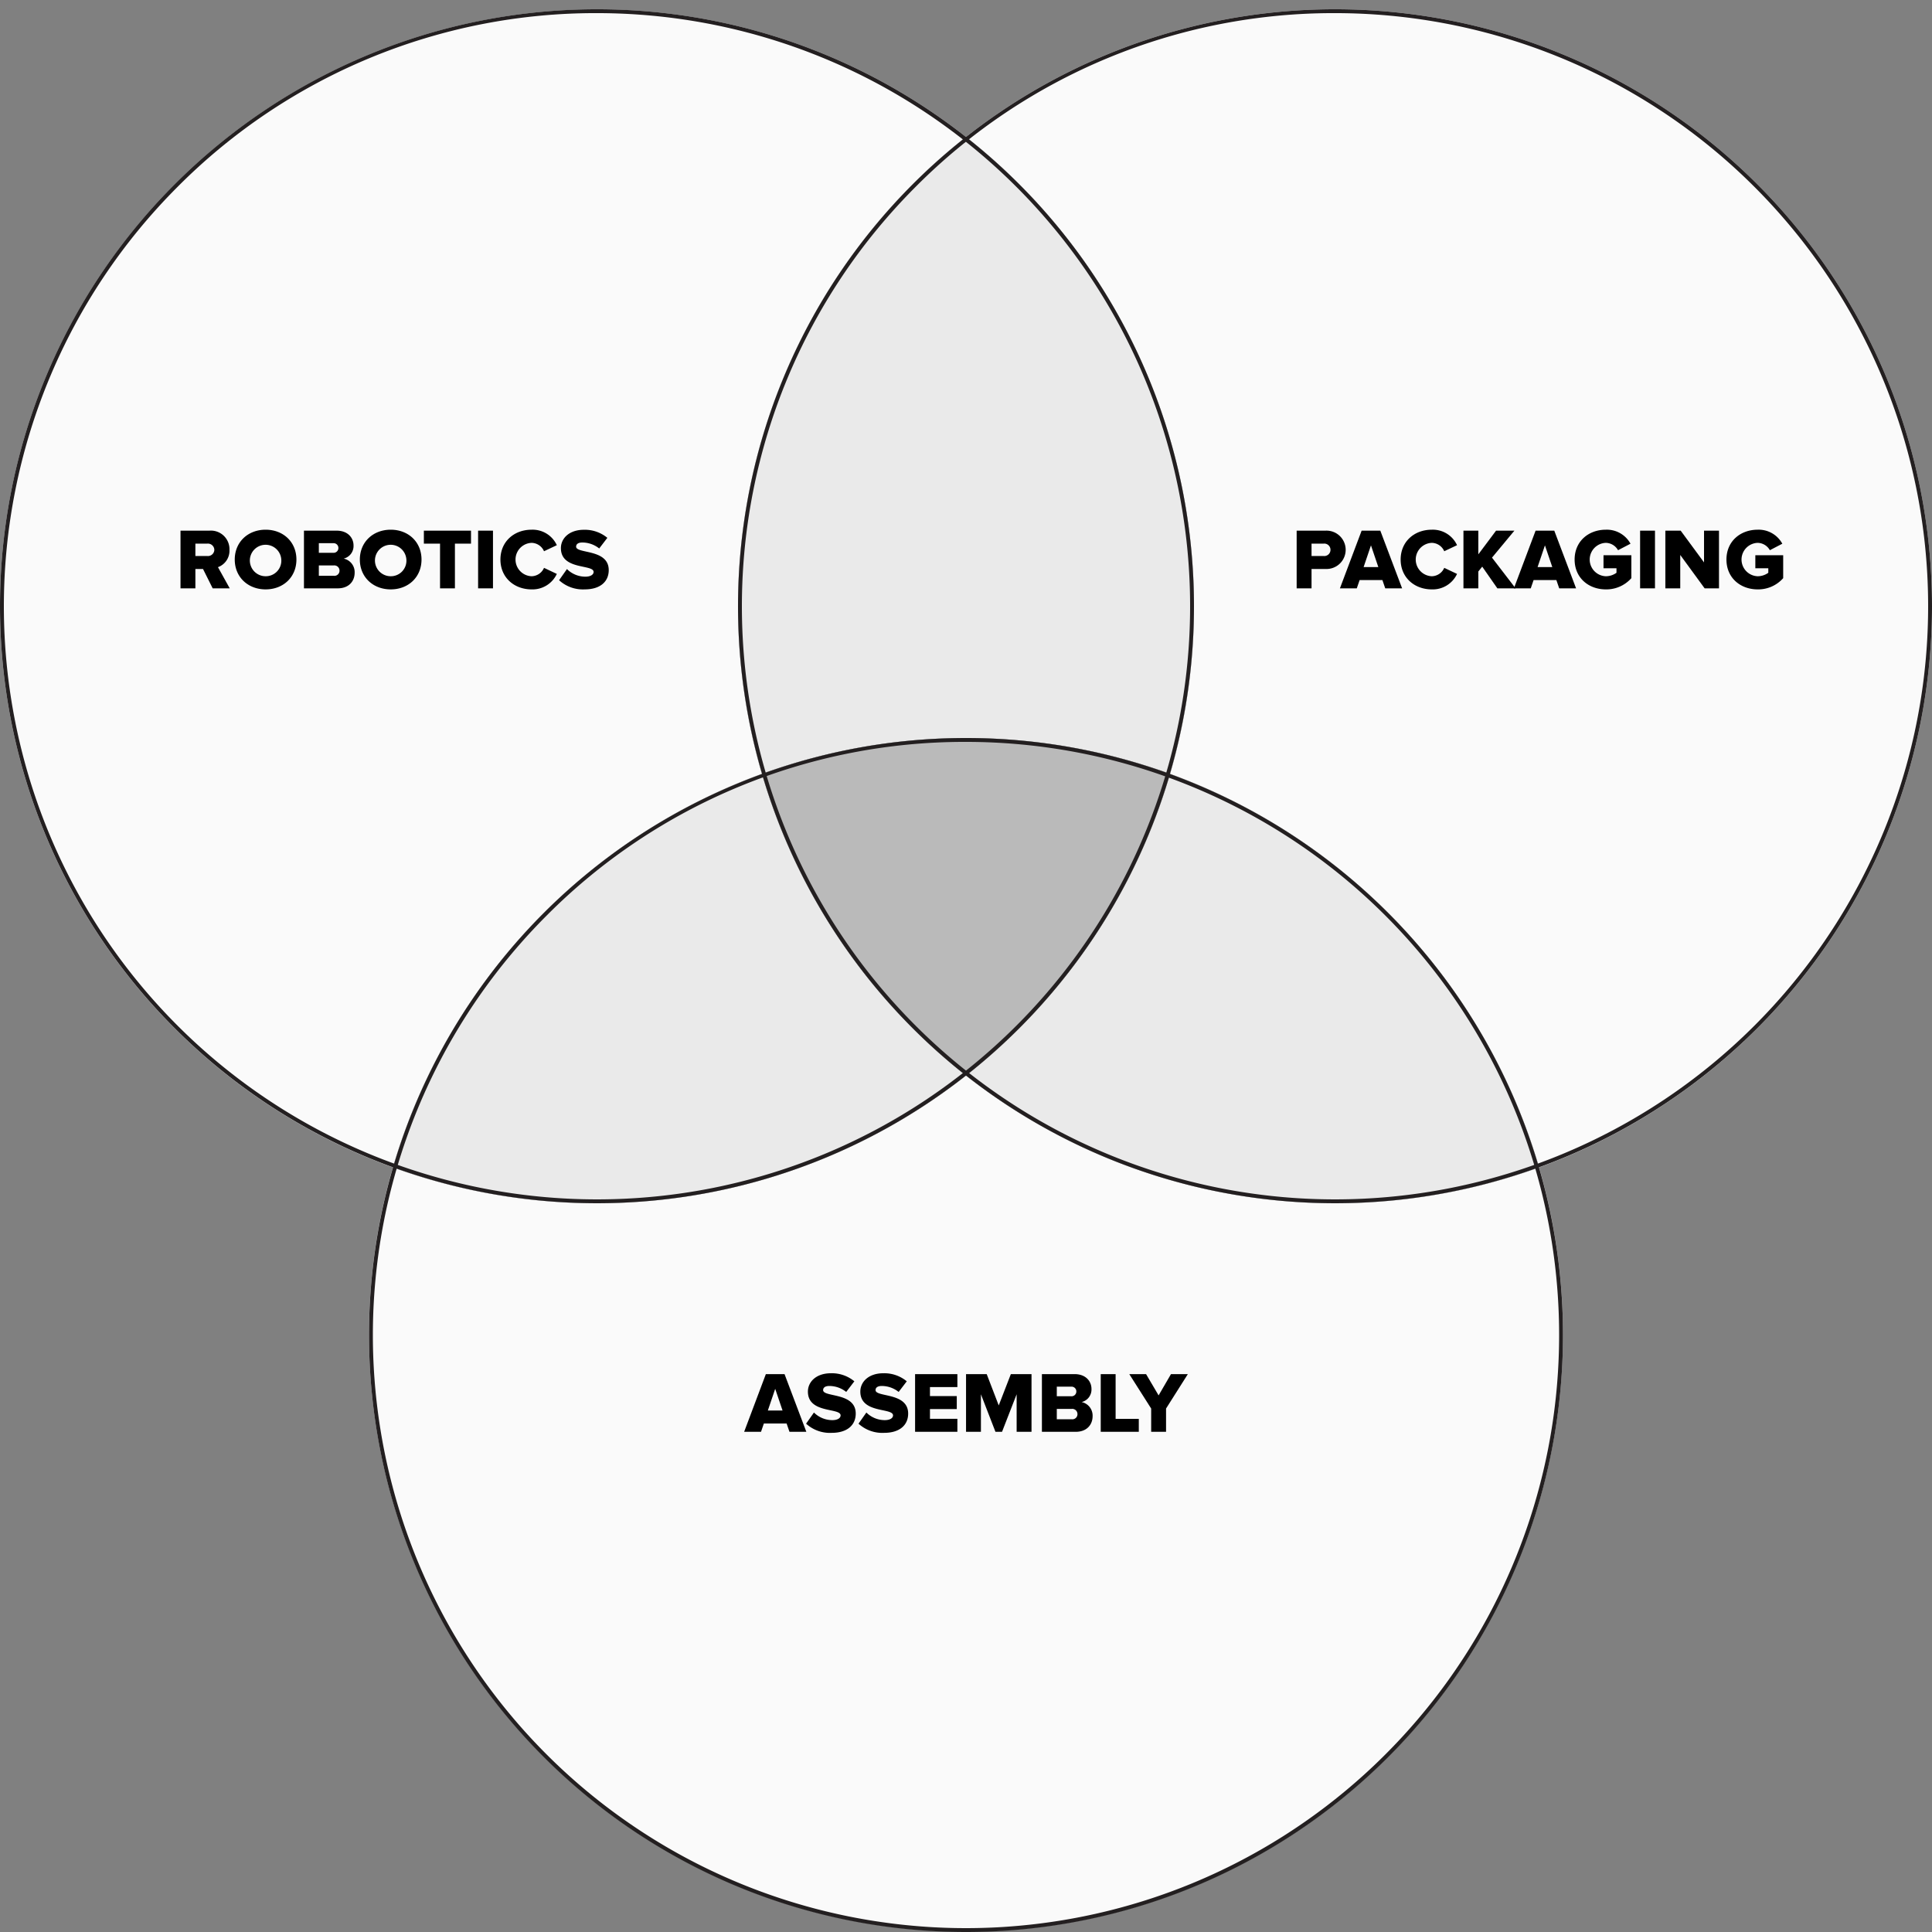 <?xml version="1.0" encoding="UTF-8"?> <svg xmlns="http://www.w3.org/2000/svg" width="500" height="500" viewBox="0 0 500 500"><rect x="0" y="0" width="500" height="500" fill="#808080" stroke="none"/><defs><style>.a{fill:#fafafa;}.b{fill:#eaeaea;}.c{fill:#bababa;}.d{fill:#231f20;}</style></defs><title>rpa-venn-diagram</title><path class="a" d="M197.18,200.268A154.682,154.682,0,0,1,250,35.442,154.517,154.517,0,1,0,101.68,302.13,154.869,154.869,0,0,1,197.18,200.268Z"></path><path class="a" d="M500,156.898A154.506,154.506,0,0,0,250,35.442a154.682,154.682,0,0,1,52.819,164.826,154.869,154.869,0,0,1,95.5,101.861A154.559,154.559,0,0,0,500,156.898Z"></path><path class="b" d="M191,156.898a154.534,154.534,0,0,0,6.181,43.37,155.141,155.141,0,0,1,105.639,0A154.682,154.682,0,0,0,250,35.442,154.225,154.225,0,0,0,191,156.898Z"></path><path class="a" d="M250,278.354A154.731,154.731,0,0,1,101.68,302.13a154.5,154.5,0,1,0,296.639,0A154.731,154.731,0,0,1,250,278.354Z"></path><path class="b" d="M250,278.354a154.677,154.677,0,0,1-52.819-78.085,154.869,154.869,0,0,0-95.5,101.861A154.731,154.731,0,0,0,250,278.354Z"></path><path class="b" d="M302.82,200.268A154.677,154.677,0,0,1,250,278.354,154.731,154.731,0,0,0,398.32,302.13,154.869,154.869,0,0,0,302.82,200.268Z"></path><path class="c" d="M197.18,200.268A154.677,154.677,0,0,0,250,278.354a154.677,154.677,0,0,0,52.819-78.085,155.141,155.141,0,0,0-105.639,0Z"></path><path class="d" d="M154.5,3.398A153.5,153.5,0,0,1,263.041,265.439,153.5,153.5,0,1,1,45.959,48.357,152.495,152.495,0,0,1,154.5,3.398m0-1a154.5,154.5,0,1,0,154.5,154.5,154.5,154.5,0,0,0-154.5-154.5Z"></path><path class="d" d="M345.5,3.398A153.5,153.5,0,0,1,454.041,265.439,153.5,153.5,0,1,1,236.959,48.357,152.495,152.495,0,0,1,345.5,3.398m0-1a154.5,154.5,0,1,0,154.5,154.5,154.5,154.5,0,0,0-154.5-154.5Z"></path><path class="d" d="M250,192a153.5,153.5,0,1,1-108.541,44.959A152.495,152.495,0,0,1,250,192m0-1A154.5,154.5,0,1,0,404.5,345.5,154.5,154.5,0,0,0,250,191Z"></path><path d="M55.043,152.264,52.536,147.25h-1.97v5.014H46.716V137.333h7.477a4.808,4.808,0,0,1,5.193,4.97,4.523,4.523,0,0,1-2.978,4.477l3.045,5.484Zm.426-9.983a1.668,1.668,0,0,0-1.858-1.589H50.566v3.201H53.61A1.659,1.659,0,0,0,55.469,142.281Z"></path><path d="M60.754,144.81c0-4.544,3.425-7.723,7.991-7.723s7.969,3.179,7.969,7.723-3.402,7.723-7.969,7.723S60.754,149.354,60.754,144.81Zm12.043,0a4.071,4.071,0,1,0-4.052,4.32A4.024,4.024,0,0,0,72.797,144.81Z"></path><path d="M78.665,152.264V137.333H87.127c2.954,0,4.365,1.925,4.365,3.806a3.335,3.335,0,0,1-2.553,3.425,3.575,3.575,0,0,1,2.844,3.648c0,2.171-1.455,4.052-4.388,4.052Zm8.909-10.454a1.224,1.224,0,0,0-1.32-1.231H82.516v2.484h3.738A1.229,1.229,0,0,0,87.574,141.81Zm.291,5.865a1.344,1.344,0,0,0-1.478-1.343H82.516v2.687h3.872A1.321,1.321,0,0,0,87.865,147.675Z"></path><path d="M93.128,144.81c0-4.544,3.425-7.723,7.991-7.723s7.969,3.179,7.969,7.723-3.402,7.723-7.969,7.723S93.128,149.354,93.128,144.81Zm12.043,0a4.071,4.071,0,1,0-4.052,4.32A4.024,4.024,0,0,0,105.171,144.81Z"></path><path d="M113.882,152.264V140.691h-4.186v-3.358h12.2v3.358h-4.164v11.573Z"></path><path d="M123.733,152.264V137.333h3.851v14.931Z"></path><path d="M129.51,144.81c0-4.611,3.492-7.723,8.081-7.723a6.891,6.891,0,0,1,6.514,4.007l-3.312,1.567a3.586,3.586,0,0,0-3.201-2.171,4.323,4.323,0,0,0,0,8.641,3.586,3.586,0,0,0,3.201-2.171l3.312,1.567a6.935,6.935,0,0,1-6.514,4.007C133.002,152.533,129.51,149.399,129.51,144.81Z"></path><path d="M144.69,150.16l2.037-2.888a6.745,6.745,0,0,0,4.768,1.97c1.321,0,2.127-.515,2.127-1.231,0-2.037-8.462-.403-8.462-6.156,0-2.507,2.127-4.746,5.955-4.746a9.107,9.107,0,0,1,6.065,2.082l-2.103,2.753a7.03,7.03,0,0,0-4.365-1.544c-1.119,0-1.611.448-1.611,1.074,0,1.903,8.438.515,8.438,6.066,0,3-2.216,4.992-6.223,4.992A9.132,9.132,0,0,1,144.69,150.16Z"></path><path d="M204.314,370.552l-.738-2.148h-5.888l-.738,2.148H192.584l5.618-14.931h4.835l5.642,14.931Zm-3.693-11.125-1.903,5.618h3.806Z"></path><path d="M208.614,368.448l2.037-2.888a6.745,6.745,0,0,0,4.768,1.97c1.321,0,2.127-.515,2.127-1.231,0-2.037-8.462-.403-8.462-6.155,0-2.508,2.127-4.746,5.955-4.746a9.107,9.107,0,0,1,6.065,2.082l-2.103,2.753a7.032,7.032,0,0,0-4.365-1.544c-1.119,0-1.611.447-1.611,1.074,0,1.902,8.438.515,8.438,6.066,0,2.999-2.216,4.991-6.223,4.991A9.132,9.132,0,0,1,208.614,368.448Z"></path><path d="M222.182,368.448l2.037-2.888a6.745,6.745,0,0,0,4.768,1.97c1.321,0,2.127-.515,2.127-1.231,0-2.037-8.462-.403-8.462-6.155,0-2.508,2.127-4.746,5.955-4.746a9.107,9.107,0,0,1,6.065,2.082l-2.103,2.753a7.032,7.032,0,0,0-4.365-1.544c-1.119,0-1.611.447-1.611,1.074,0,1.902,8.438.515,8.438,6.066,0,2.999-2.216,4.991-6.223,4.991A9.132,9.132,0,0,1,222.182,368.448Z"></path><path d="M236.823,370.552V355.621H247.77v3.358h-7.096v2.328h6.939v3.357h-6.939v2.529H247.77v3.357Z"></path><path d="M263.106,370.552v-9.715l-3.783,9.715h-1.701l-3.761-9.715v9.715H250.01V355.621H255.36l3.111,8.104,3.134-8.104h5.35v14.931Z"></path><path d="M269.646,370.552V355.621h8.462c2.954,0,4.365,1.926,4.365,3.806a3.334,3.334,0,0,1-2.553,3.425,3.576,3.576,0,0,1,2.844,3.648c0,2.172-1.455,4.052-4.388,4.052Zm8.909-10.453a1.224,1.224,0,0,0-1.32-1.231h-3.738v2.484h3.738A1.229,1.229,0,0,0,278.555,360.099Zm.291,5.864a1.344,1.344,0,0,0-1.478-1.343h-3.872v2.687h3.872A1.321,1.321,0,0,0,278.846,365.963Z"></path><path d="M284.869,370.552V355.621H288.72v11.573h5.999v3.357Z"></path><path d="M297.922,370.552V364.53l-5.663-8.909h4.343l3.245,5.507,3.201-5.507h4.365l-5.641,8.909v6.021Z"></path><path d="M335.574,152.264V137.333h7.477a4.964,4.964,0,1,1,0,9.916h-3.626v5.014Zm8.753-9.961a1.603,1.603,0,0,0-1.791-1.612h-3.111v3.201h3.111A1.599,1.599,0,0,0,344.327,142.303Z"></path><path d="M358.499,152.264l-.739-2.149H351.873l-.738,2.149H346.77l5.618-14.931h4.835l5.642,14.931Zm-3.693-11.125-1.903,5.618h3.806Z"></path><path d="M362.486,144.81c0-4.611,3.492-7.723,8.081-7.723a6.891,6.891,0,0,1,6.514,4.007l-3.312,1.567a3.586,3.586,0,0,0-3.201-2.171,4.323,4.323,0,0,0,0,8.641,3.586,3.586,0,0,0,3.201-2.171l3.312,1.567a6.935,6.935,0,0,1-6.514,4.007C365.978,152.533,362.486,149.399,362.486,144.81Z"></path><path d="M387.515,152.264l-3.918-5.619-1.007,1.253v4.365h-3.851V137.333H382.59v6.133l4.589-6.133h4.745l-5.797,6.984,6.11,7.947Z"></path><path d="M403.522,152.264l-.739-2.149h-5.887l-.738,2.149H391.793l5.618-14.931h4.835l5.642,14.931Zm-3.693-11.125-1.903,5.618h3.806Z"></path><path d="M407.51,144.81c0-4.746,3.626-7.723,8.081-7.723a6.966,6.966,0,0,1,6.38,3.627l-3.224,1.679a3.704,3.704,0,0,0-3.156-1.903,4.323,4.323,0,0,0,0,8.641,4.731,4.731,0,0,0,2.753-.895v-1.164h-3.357v-3.38h7.208v5.932a8.627,8.627,0,0,1-6.604,2.91C411.136,152.533,407.51,149.556,407.51,144.81Z"></path><path d="M424.457,152.264V137.333h3.851v14.931Z"></path><path d="M441.158,152.264l-6.312-8.641v8.641h-3.851V137.333h3.962l6.044,8.215v-8.215h3.873v14.931Z"></path><path d="M446.802,144.81c0-4.746,3.626-7.723,8.081-7.723a6.963,6.963,0,0,1,6.379,3.627l-3.223,1.679a3.704,3.704,0,0,0-3.156-1.903,4.323,4.323,0,0,0,0,8.641,4.731,4.731,0,0,0,2.753-.895v-1.164h-3.357v-3.38h7.208v5.932a8.627,8.627,0,0,1-6.604,2.91C450.428,152.533,446.802,149.556,446.802,144.81Z"></path></svg> 